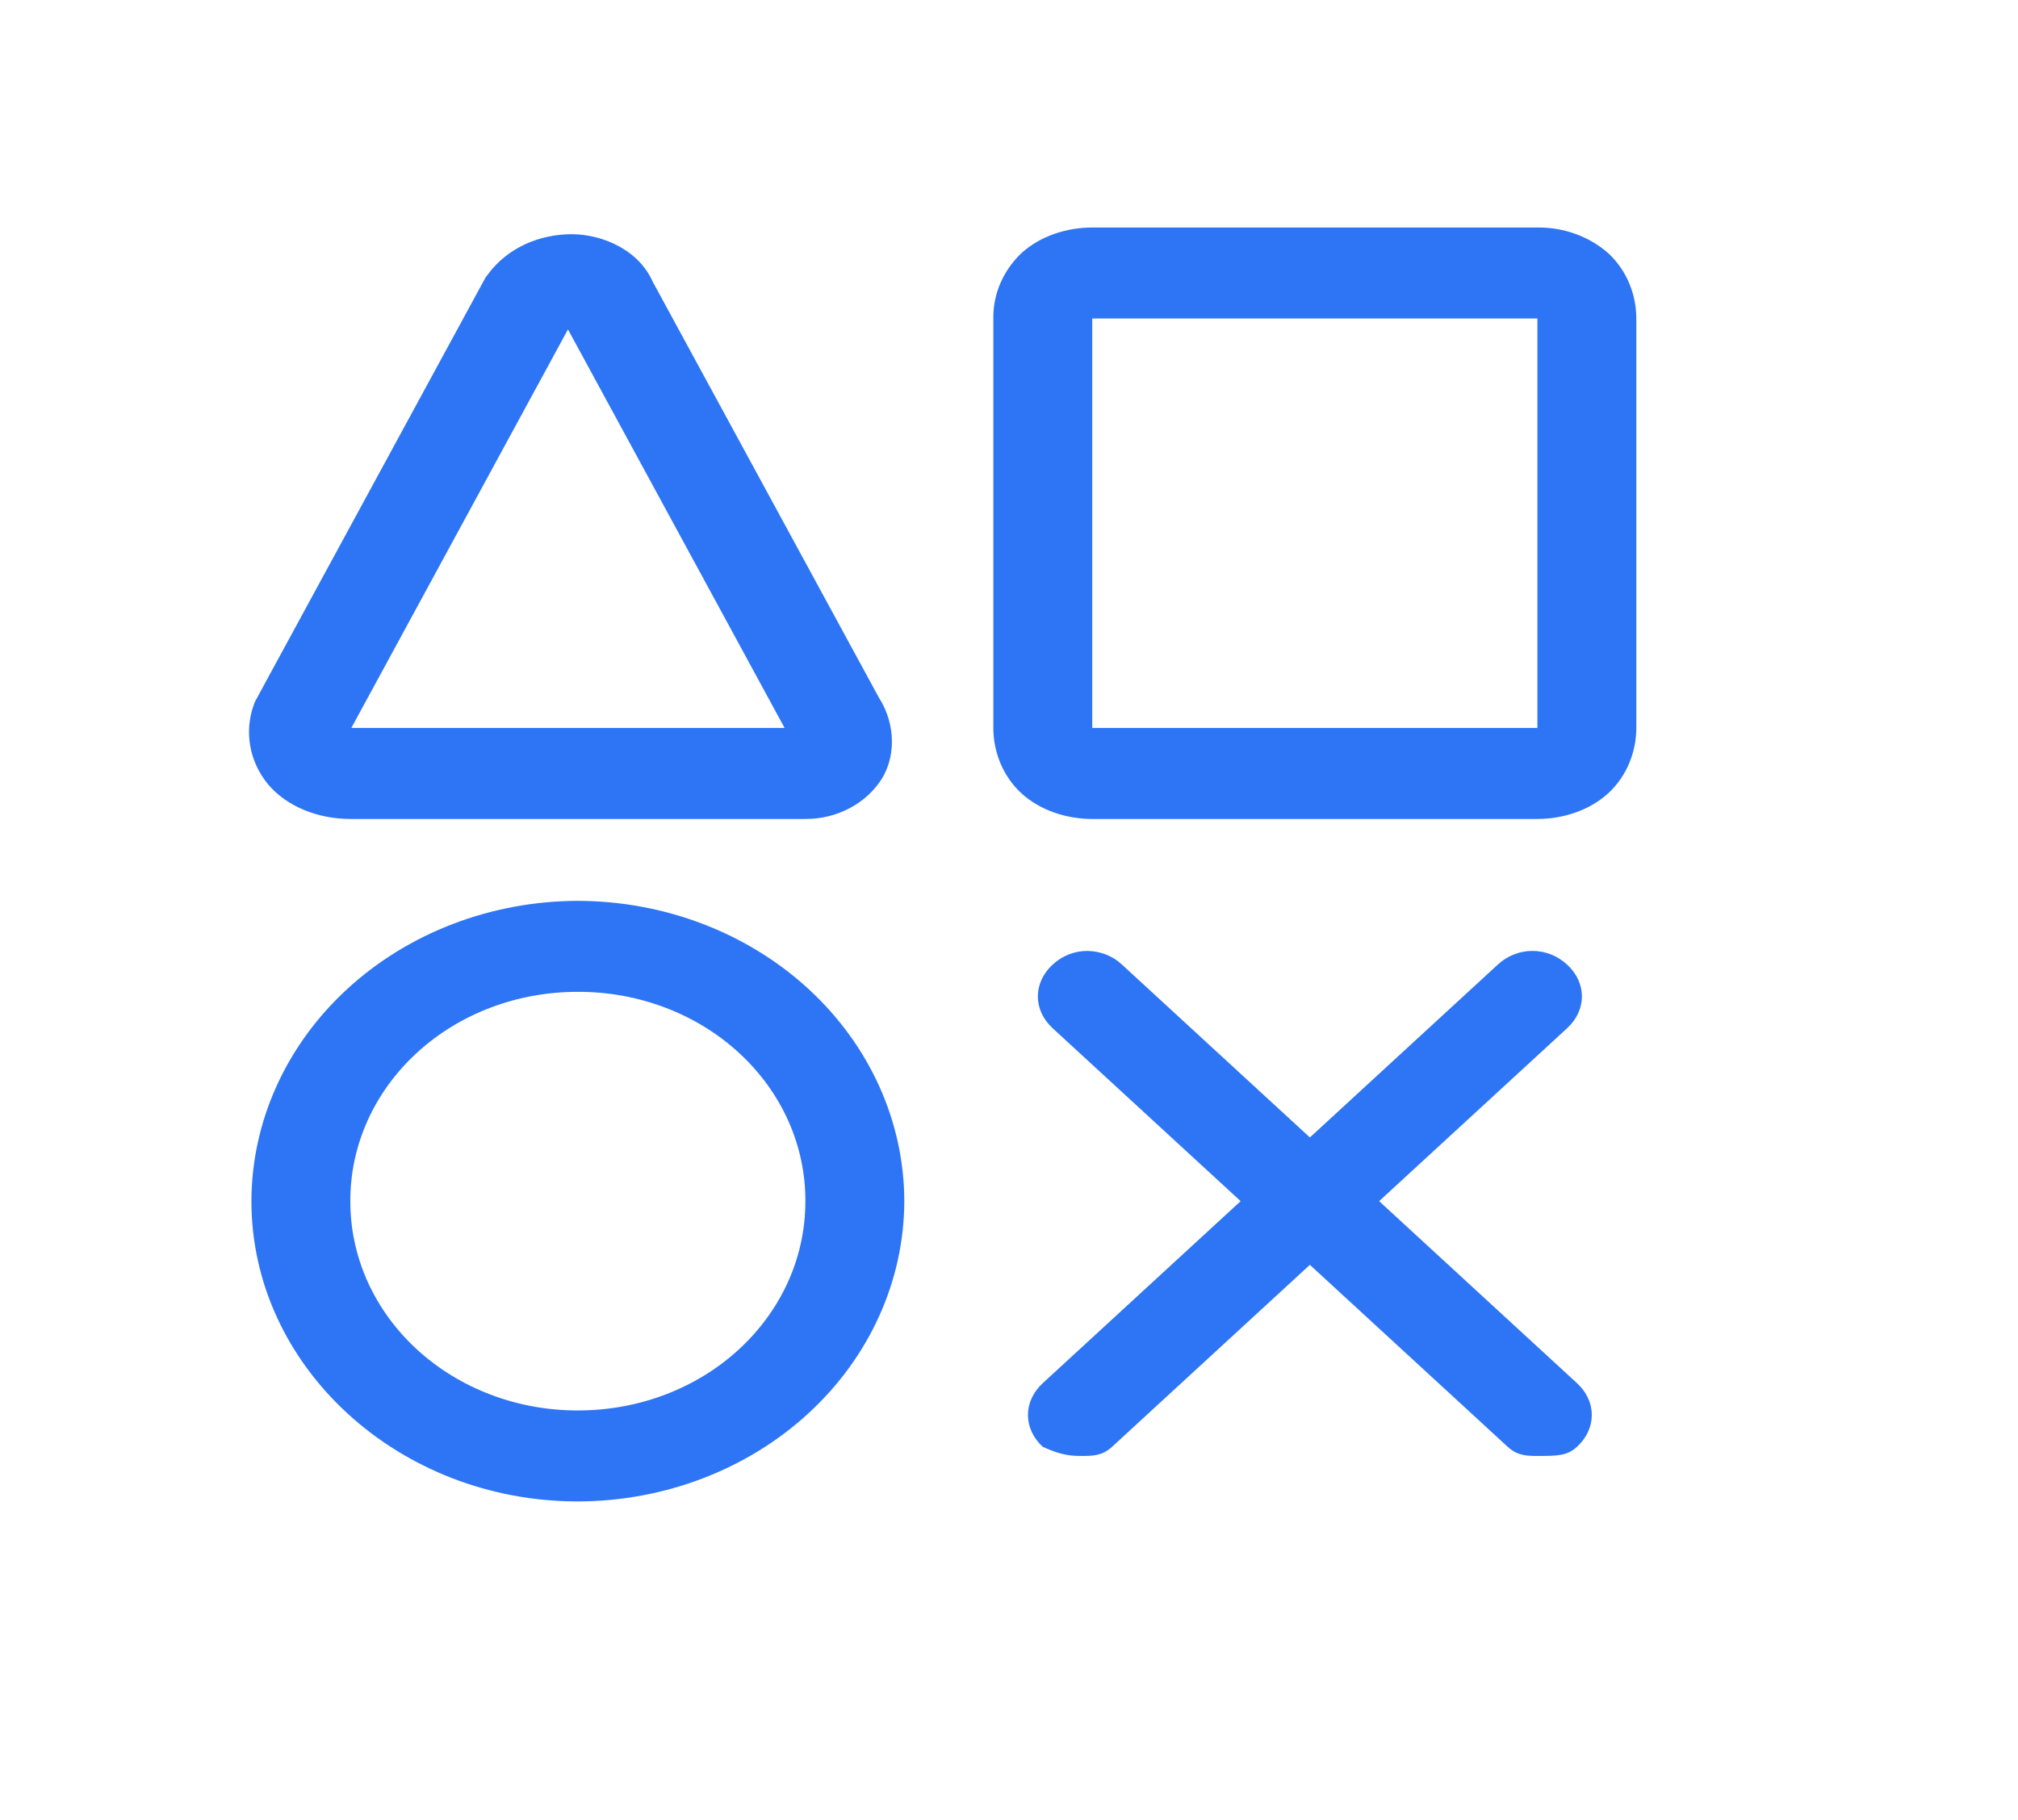 <svg width="51" height="46" viewBox="0 0 51 46" fill="none" xmlns="http://www.w3.org/2000/svg">
<path d="M27.604 5.75C26.951 5.75 26.284 5.969 25.811 6.401C25.349 6.844 25.095 7.436 25.104 8.05V18.4C25.104 19 25.341 19.615 25.811 20.049C26.284 20.482 26.951 20.7 27.604 20.7H38.854C39.506 20.7 40.174 20.482 40.646 20.049C41.116 19.615 41.354 19 41.354 18.4V8.05C41.354 7.45 41.116 6.836 40.646 6.401C40.164 5.976 39.521 5.743 38.854 5.75H27.604ZM14.449 5.92C13.659 5.92 12.831 6.242 12.316 6.955L12.271 7.013L6.446 17.731L6.416 17.807C6.293 18.145 6.262 18.505 6.324 18.856C6.386 19.207 6.541 19.54 6.774 19.824C7.251 20.39 8.041 20.7 8.854 20.7H20.354C20.746 20.702 21.132 20.608 21.472 20.428C21.812 20.249 22.095 19.989 22.291 19.677C22.676 19.037 22.609 18.172 22.144 17.533L22.224 17.655L16.471 7.075L16.539 7.229C16.216 6.337 15.239 5.92 14.449 5.92ZM27.604 8.05H38.854V18.4H27.604V8.05ZM14.354 8.326L19.829 18.4H8.879L14.354 8.326ZM14.604 22.77C12.417 22.774 10.321 23.576 8.775 24.998C7.229 26.42 6.358 28.349 6.354 30.36C6.354 34.537 10.064 37.95 14.604 37.95C16.79 37.946 18.886 37.145 20.432 35.722C21.978 34.3 22.849 32.372 22.854 30.36C22.85 28.348 21.979 26.42 20.433 24.997C18.887 23.575 16.791 22.774 14.604 22.77ZM27.479 24.035C27.164 24.035 26.854 24.15 26.604 24.38C26.104 24.84 26.104 25.53 26.604 25.99L31.354 30.36L26.354 34.96C25.854 35.42 25.854 36.11 26.354 36.57C26.854 36.8 27.104 36.8 27.354 36.8C27.604 36.8 27.854 36.8 28.104 36.57L33.104 31.97L38.104 36.57C38.354 36.8 38.604 36.8 38.854 36.8C39.354 36.8 39.604 36.8 39.854 36.57C40.354 36.11 40.354 35.42 39.854 34.96L34.854 30.36L39.604 25.99C40.104 25.53 40.104 24.84 39.604 24.38C39.104 23.92 38.354 23.92 37.854 24.38L33.104 28.75L28.354 24.38C28.123 24.163 27.808 24.039 27.479 24.035ZM14.604 25.07C15.36 25.067 16.109 25.202 16.808 25.467C17.507 25.731 18.142 26.121 18.677 26.613C19.212 27.105 19.635 27.689 19.923 28.332C20.21 28.975 20.357 29.665 20.354 30.36C20.354 33.293 17.796 35.65 14.604 35.65C13.848 35.652 13.099 35.516 12.401 35.251C11.702 34.986 11.068 34.596 10.533 34.105C9.999 33.613 9.576 33.029 9.287 32.387C8.999 31.744 8.852 31.055 8.854 30.36C8.851 29.665 8.998 28.976 9.286 28.333C9.574 27.69 9.997 27.106 10.532 26.614C11.066 26.122 11.701 25.733 12.4 25.468C13.099 25.203 13.848 25.068 14.604 25.07Z" fill="#2E75F5"/>
</svg>
